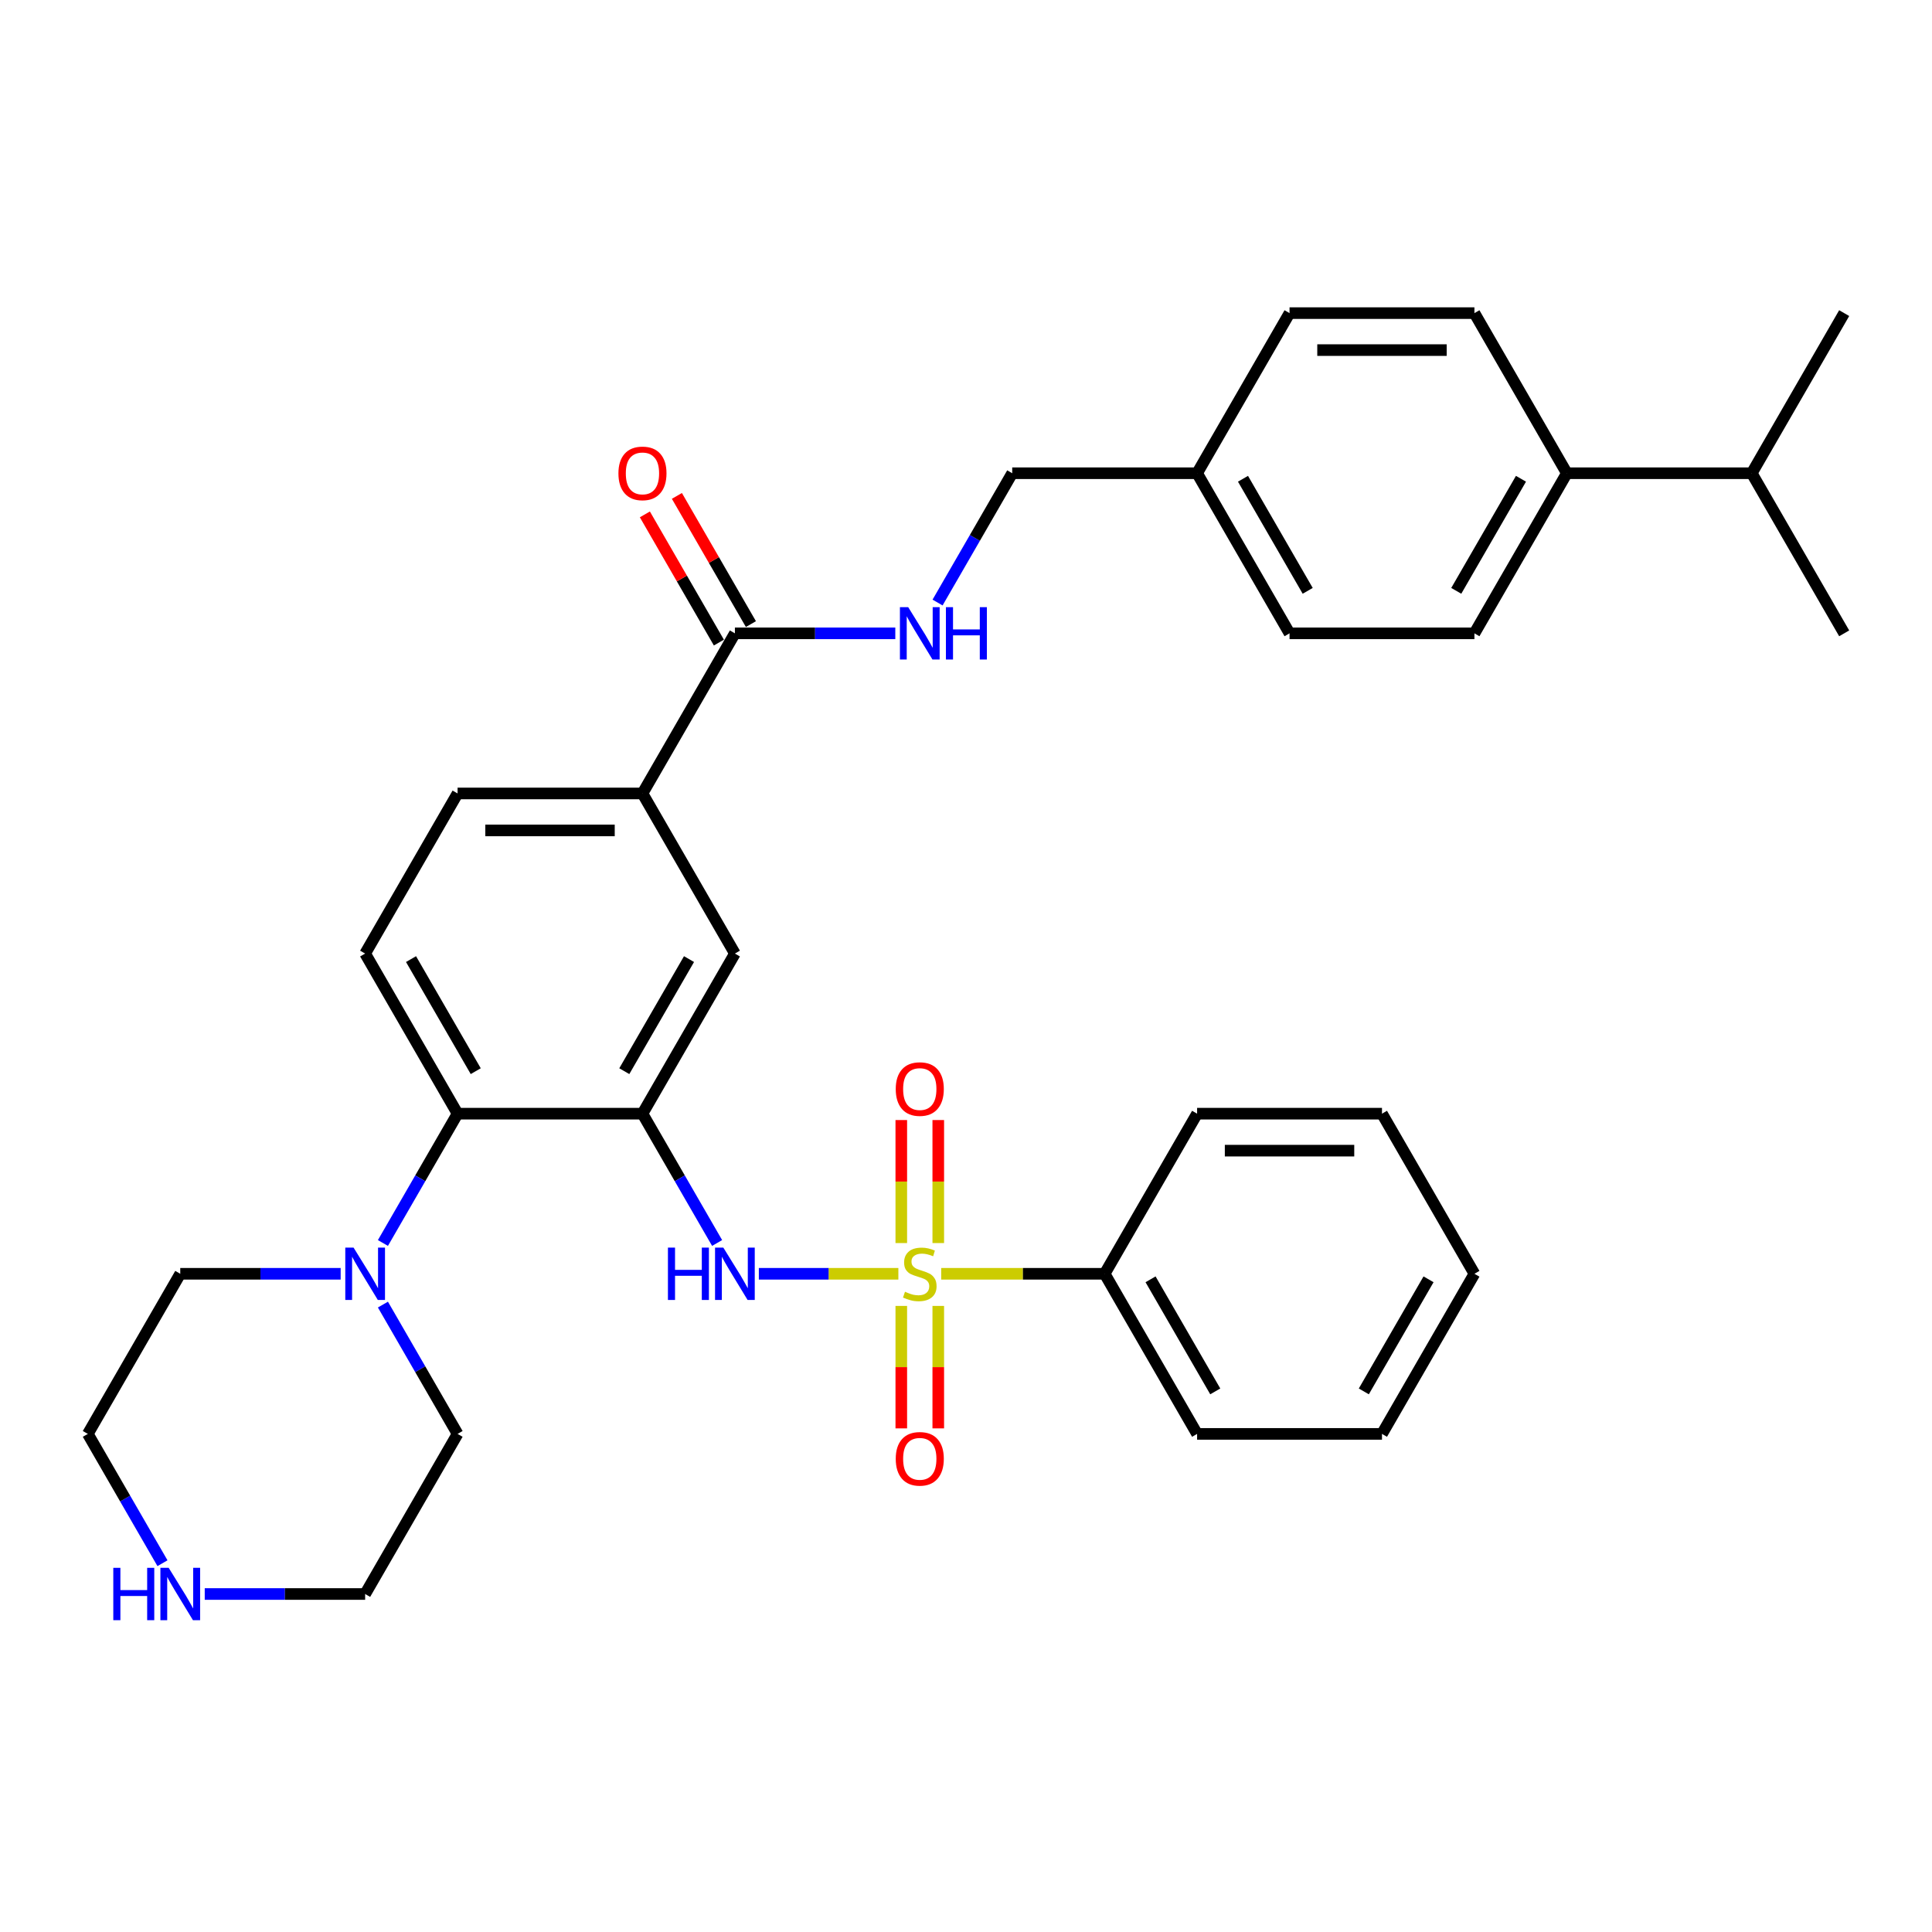 <?xml version='1.0' encoding='iso-8859-1'?>
<svg version='1.1' baseProfile='full'
              xmlns='http://www.w3.org/2000/svg'
                      xmlns:rdkit='http://www.rdkit.org/xml'
                      xmlns:xlink='http://www.w3.org/1999/xlink'
                  xml:space='preserve'
width='1000px' height='1000px' viewBox='0 0 1000 1000'>
<!-- END OF HEADER -->
<rect style='opacity:1.0;fill:#FFFFFF;stroke:none' width='1000' height='1000' x='0' y='0'> </rect>
<path class='bond-1' d='M 464.995,659.31 L 428.885,659.31' style='fill:none;fill-rule:evenodd;stroke:#CCCC00;stroke-width:6px;stroke-linecap:butt;stroke-linejoin:miter;stroke-opacity:1' />
<path class='bond-1' d='M 428.885,659.31 L 392.776,659.31' style='fill:none;fill-rule:evenodd;stroke:#0000FF;stroke-width:6px;stroke-linecap:butt;stroke-linejoin:miter;stroke-opacity:1' />
<path class='bond-7' d='M 485.646,643.406 L 485.646,611.571' style='fill:none;fill-rule:evenodd;stroke:#CCCC00;stroke-width:6px;stroke-linecap:butt;stroke-linejoin:miter;stroke-opacity:1' />
<path class='bond-7' d='M 485.646,611.571 L 485.646,579.735' style='fill:none;fill-rule:evenodd;stroke:#FF0000;stroke-width:6px;stroke-linecap:butt;stroke-linejoin:miter;stroke-opacity:1' />
<path class='bond-7' d='M 466.507,643.406 L 466.507,611.571' style='fill:none;fill-rule:evenodd;stroke:#CCCC00;stroke-width:6px;stroke-linecap:butt;stroke-linejoin:miter;stroke-opacity:1' />
<path class='bond-7' d='M 466.507,611.571 L 466.507,579.735' style='fill:none;fill-rule:evenodd;stroke:#FF0000;stroke-width:6px;stroke-linecap:butt;stroke-linejoin:miter;stroke-opacity:1' />
<path class='bond-8' d='M 466.507,675.942 L 466.507,707.633' style='fill:none;fill-rule:evenodd;stroke:#CCCC00;stroke-width:6px;stroke-linecap:butt;stroke-linejoin:miter;stroke-opacity:1' />
<path class='bond-8' d='M 466.507,707.633 L 466.507,739.324' style='fill:none;fill-rule:evenodd;stroke:#FF0000;stroke-width:6px;stroke-linecap:butt;stroke-linejoin:miter;stroke-opacity:1' />
<path class='bond-8' d='M 485.646,675.942 L 485.646,707.633' style='fill:none;fill-rule:evenodd;stroke:#CCCC00;stroke-width:6px;stroke-linecap:butt;stroke-linejoin:miter;stroke-opacity:1' />
<path class='bond-8' d='M 485.646,707.633 L 485.646,739.324' style='fill:none;fill-rule:evenodd;stroke:#FF0000;stroke-width:6px;stroke-linecap:butt;stroke-linejoin:miter;stroke-opacity:1' />
<path class='bond-10' d='M 487.158,659.31 L 529.464,659.31' style='fill:none;fill-rule:evenodd;stroke:#CCCC00;stroke-width:6px;stroke-linecap:butt;stroke-linejoin:miter;stroke-opacity:1' />
<path class='bond-10' d='M 529.464,659.31 L 571.77,659.31' style='fill:none;fill-rule:evenodd;stroke:#000000;stroke-width:6px;stroke-linecap:butt;stroke-linejoin:miter;stroke-opacity:1' />
<path class='bond-0' d='M 332.536,576.437 L 351.857,609.902' style='fill:none;fill-rule:evenodd;stroke:#000000;stroke-width:6px;stroke-linecap:butt;stroke-linejoin:miter;stroke-opacity:1' />
<path class='bond-0' d='M 351.857,609.902 L 371.178,643.368' style='fill:none;fill-rule:evenodd;stroke:#0000FF;stroke-width:6px;stroke-linecap:butt;stroke-linejoin:miter;stroke-opacity:1' />
<path class='bond-2' d='M 332.536,576.437 L 236.842,576.437' style='fill:none;fill-rule:evenodd;stroke:#000000;stroke-width:6px;stroke-linecap:butt;stroke-linejoin:miter;stroke-opacity:1' />
<path class='bond-5' d='M 332.536,576.437 L 380.383,493.564' style='fill:none;fill-rule:evenodd;stroke:#000000;stroke-width:6px;stroke-linecap:butt;stroke-linejoin:miter;stroke-opacity:1' />
<path class='bond-5' d='M 323.138,554.437 L 356.631,496.425' style='fill:none;fill-rule:evenodd;stroke:#000000;stroke-width:6px;stroke-linecap:butt;stroke-linejoin:miter;stroke-opacity:1' />
<path class='bond-3' d='M 236.842,576.437 L 217.521,609.902' style='fill:none;fill-rule:evenodd;stroke:#000000;stroke-width:6px;stroke-linecap:butt;stroke-linejoin:miter;stroke-opacity:1' />
<path class='bond-3' d='M 217.521,609.902 L 198.2,643.368' style='fill:none;fill-rule:evenodd;stroke:#0000FF;stroke-width:6px;stroke-linecap:butt;stroke-linejoin:miter;stroke-opacity:1' />
<path class='bond-11' d='M 236.842,576.437 L 188.995,493.564' style='fill:none;fill-rule:evenodd;stroke:#000000;stroke-width:6px;stroke-linecap:butt;stroke-linejoin:miter;stroke-opacity:1' />
<path class='bond-11' d='M 246.24,554.437 L 212.747,496.425' style='fill:none;fill-rule:evenodd;stroke:#000000;stroke-width:6px;stroke-linecap:butt;stroke-linejoin:miter;stroke-opacity:1' />
<path class='bond-23' d='M 198.2,675.253 L 217.521,708.718' style='fill:none;fill-rule:evenodd;stroke:#0000FF;stroke-width:6px;stroke-linecap:butt;stroke-linejoin:miter;stroke-opacity:1' />
<path class='bond-23' d='M 217.521,708.718 L 236.842,742.183' style='fill:none;fill-rule:evenodd;stroke:#000000;stroke-width:6px;stroke-linecap:butt;stroke-linejoin:miter;stroke-opacity:1' />
<path class='bond-24' d='M 176.325,659.31 L 134.813,659.31' style='fill:none;fill-rule:evenodd;stroke:#0000FF;stroke-width:6px;stroke-linecap:butt;stroke-linejoin:miter;stroke-opacity:1' />
<path class='bond-24' d='M 134.813,659.31 L 93.301,659.31' style='fill:none;fill-rule:evenodd;stroke:#000000;stroke-width:6px;stroke-linecap:butt;stroke-linejoin:miter;stroke-opacity:1' />
<path class='bond-4' d='M 380.383,327.817 L 332.536,410.69' style='fill:none;fill-rule:evenodd;stroke:#000000;stroke-width:6px;stroke-linecap:butt;stroke-linejoin:miter;stroke-opacity:1' />
<path class='bond-9' d='M 380.383,327.817 L 421.895,327.817' style='fill:none;fill-rule:evenodd;stroke:#000000;stroke-width:6px;stroke-linecap:butt;stroke-linejoin:miter;stroke-opacity:1' />
<path class='bond-9' d='M 421.895,327.817 L 463.407,327.817' style='fill:none;fill-rule:evenodd;stroke:#0000FF;stroke-width:6px;stroke-linecap:butt;stroke-linejoin:miter;stroke-opacity:1' />
<path class='bond-14' d='M 388.67,323.032 L 369.515,289.854' style='fill:none;fill-rule:evenodd;stroke:#000000;stroke-width:6px;stroke-linecap:butt;stroke-linejoin:miter;stroke-opacity:1' />
<path class='bond-14' d='M 369.515,289.854 L 350.359,256.676' style='fill:none;fill-rule:evenodd;stroke:#FF0000;stroke-width:6px;stroke-linecap:butt;stroke-linejoin:miter;stroke-opacity:1' />
<path class='bond-14' d='M 372.095,332.602 L 352.94,299.424' style='fill:none;fill-rule:evenodd;stroke:#000000;stroke-width:6px;stroke-linecap:butt;stroke-linejoin:miter;stroke-opacity:1' />
<path class='bond-14' d='M 352.94,299.424 L 333.785,266.245' style='fill:none;fill-rule:evenodd;stroke:#FF0000;stroke-width:6px;stroke-linecap:butt;stroke-linejoin:miter;stroke-opacity:1' />
<path class='bond-6' d='M 380.383,493.564 L 332.536,410.69' style='fill:none;fill-rule:evenodd;stroke:#000000;stroke-width:6px;stroke-linecap:butt;stroke-linejoin:miter;stroke-opacity:1' />
<path class='bond-13' d='M 332.536,410.69 L 236.842,410.69' style='fill:none;fill-rule:evenodd;stroke:#000000;stroke-width:6px;stroke-linecap:butt;stroke-linejoin:miter;stroke-opacity:1' />
<path class='bond-13' d='M 318.182,429.829 L 251.196,429.829' style='fill:none;fill-rule:evenodd;stroke:#000000;stroke-width:6px;stroke-linecap:butt;stroke-linejoin:miter;stroke-opacity:1' />
<path class='bond-18' d='M 485.281,311.875 L 504.602,278.409' style='fill:none;fill-rule:evenodd;stroke:#0000FF;stroke-width:6px;stroke-linecap:butt;stroke-linejoin:miter;stroke-opacity:1' />
<path class='bond-18' d='M 504.602,278.409 L 523.923,244.944' style='fill:none;fill-rule:evenodd;stroke:#000000;stroke-width:6px;stroke-linecap:butt;stroke-linejoin:miter;stroke-opacity:1' />
<path class='bond-27' d='M 571.77,659.31 L 619.617,742.183' style='fill:none;fill-rule:evenodd;stroke:#000000;stroke-width:6px;stroke-linecap:butt;stroke-linejoin:miter;stroke-opacity:1' />
<path class='bond-27' d='M 595.522,662.172 L 629.015,720.183' style='fill:none;fill-rule:evenodd;stroke:#000000;stroke-width:6px;stroke-linecap:butt;stroke-linejoin:miter;stroke-opacity:1' />
<path class='bond-28' d='M 571.77,659.31 L 619.617,576.437' style='fill:none;fill-rule:evenodd;stroke:#000000;stroke-width:6px;stroke-linecap:butt;stroke-linejoin:miter;stroke-opacity:1' />
<path class='bond-35' d='M 188.995,493.564 L 236.842,410.69' style='fill:none;fill-rule:evenodd;stroke:#000000;stroke-width:6px;stroke-linecap:butt;stroke-linejoin:miter;stroke-opacity:1' />
<path class='bond-12' d='M 84.097,809.114 L 64.776,775.649' style='fill:none;fill-rule:evenodd;stroke:#0000FF;stroke-width:6px;stroke-linecap:butt;stroke-linejoin:miter;stroke-opacity:1' />
<path class='bond-12' d='M 64.776,775.649 L 45.455,742.183' style='fill:none;fill-rule:evenodd;stroke:#000000;stroke-width:6px;stroke-linecap:butt;stroke-linejoin:miter;stroke-opacity:1' />
<path class='bond-36' d='M 105.971,825.057 L 147.483,825.057' style='fill:none;fill-rule:evenodd;stroke:#0000FF;stroke-width:6px;stroke-linecap:butt;stroke-linejoin:miter;stroke-opacity:1' />
<path class='bond-36' d='M 147.483,825.057 L 188.995,825.057' style='fill:none;fill-rule:evenodd;stroke:#000000;stroke-width:6px;stroke-linecap:butt;stroke-linejoin:miter;stroke-opacity:1' />
<path class='bond-15' d='M 811.005,244.944 L 763.158,327.817' style='fill:none;fill-rule:evenodd;stroke:#000000;stroke-width:6px;stroke-linecap:butt;stroke-linejoin:miter;stroke-opacity:1' />
<path class='bond-15' d='M 787.253,247.806 L 753.76,305.817' style='fill:none;fill-rule:evenodd;stroke:#000000;stroke-width:6px;stroke-linecap:butt;stroke-linejoin:miter;stroke-opacity:1' />
<path class='bond-20' d='M 811.005,244.944 L 906.699,244.944' style='fill:none;fill-rule:evenodd;stroke:#000000;stroke-width:6px;stroke-linecap:butt;stroke-linejoin:miter;stroke-opacity:1' />
<path class='bond-37' d='M 811.005,244.944 L 763.158,162.071' style='fill:none;fill-rule:evenodd;stroke:#000000;stroke-width:6px;stroke-linecap:butt;stroke-linejoin:miter;stroke-opacity:1' />
<path class='bond-16' d='M 763.158,327.817 L 667.464,327.817' style='fill:none;fill-rule:evenodd;stroke:#000000;stroke-width:6px;stroke-linecap:butt;stroke-linejoin:miter;stroke-opacity:1' />
<path class='bond-17' d='M 763.158,162.071 L 667.464,162.071' style='fill:none;fill-rule:evenodd;stroke:#000000;stroke-width:6px;stroke-linecap:butt;stroke-linejoin:miter;stroke-opacity:1' />
<path class='bond-17' d='M 748.804,181.209 L 681.818,181.209' style='fill:none;fill-rule:evenodd;stroke:#000000;stroke-width:6px;stroke-linecap:butt;stroke-linejoin:miter;stroke-opacity:1' />
<path class='bond-19' d='M 523.923,244.944 L 619.617,244.944' style='fill:none;fill-rule:evenodd;stroke:#000000;stroke-width:6px;stroke-linecap:butt;stroke-linejoin:miter;stroke-opacity:1' />
<path class='bond-21' d='M 619.617,244.944 L 667.464,162.071' style='fill:none;fill-rule:evenodd;stroke:#000000;stroke-width:6px;stroke-linecap:butt;stroke-linejoin:miter;stroke-opacity:1' />
<path class='bond-22' d='M 619.617,244.944 L 667.464,327.817' style='fill:none;fill-rule:evenodd;stroke:#000000;stroke-width:6px;stroke-linecap:butt;stroke-linejoin:miter;stroke-opacity:1' />
<path class='bond-22' d='M 643.369,247.806 L 676.862,305.817' style='fill:none;fill-rule:evenodd;stroke:#000000;stroke-width:6px;stroke-linecap:butt;stroke-linejoin:miter;stroke-opacity:1' />
<path class='bond-29' d='M 906.699,244.944 L 954.545,327.817' style='fill:none;fill-rule:evenodd;stroke:#000000;stroke-width:6px;stroke-linecap:butt;stroke-linejoin:miter;stroke-opacity:1' />
<path class='bond-30' d='M 906.699,244.944 L 954.545,162.071' style='fill:none;fill-rule:evenodd;stroke:#000000;stroke-width:6px;stroke-linecap:butt;stroke-linejoin:miter;stroke-opacity:1' />
<path class='bond-26' d='M 236.842,742.183 L 188.995,825.057' style='fill:none;fill-rule:evenodd;stroke:#000000;stroke-width:6px;stroke-linecap:butt;stroke-linejoin:miter;stroke-opacity:1' />
<path class='bond-25' d='M 93.301,659.31 L 45.455,742.183' style='fill:none;fill-rule:evenodd;stroke:#000000;stroke-width:6px;stroke-linecap:butt;stroke-linejoin:miter;stroke-opacity:1' />
<path class='bond-31' d='M 619.617,742.183 L 715.311,742.183' style='fill:none;fill-rule:evenodd;stroke:#000000;stroke-width:6px;stroke-linecap:butt;stroke-linejoin:miter;stroke-opacity:1' />
<path class='bond-32' d='M 619.617,576.437 L 715.311,576.437' style='fill:none;fill-rule:evenodd;stroke:#000000;stroke-width:6px;stroke-linecap:butt;stroke-linejoin:miter;stroke-opacity:1' />
<path class='bond-32' d='M 633.971,595.576 L 700.957,595.576' style='fill:none;fill-rule:evenodd;stroke:#000000;stroke-width:6px;stroke-linecap:butt;stroke-linejoin:miter;stroke-opacity:1' />
<path class='bond-34' d='M 715.311,742.183 L 763.158,659.31' style='fill:none;fill-rule:evenodd;stroke:#000000;stroke-width:6px;stroke-linecap:butt;stroke-linejoin:miter;stroke-opacity:1' />
<path class='bond-34' d='M 705.913,720.183 L 739.406,662.172' style='fill:none;fill-rule:evenodd;stroke:#000000;stroke-width:6px;stroke-linecap:butt;stroke-linejoin:miter;stroke-opacity:1' />
<path class='bond-33' d='M 715.311,576.437 L 763.158,659.31' style='fill:none;fill-rule:evenodd;stroke:#000000;stroke-width:6px;stroke-linecap:butt;stroke-linejoin:miter;stroke-opacity:1' />
<path  class='atom-0' d='M 468.421 668.612
Q 468.727 668.726, 469.99 669.262
Q 471.254 669.798, 472.632 670.143
Q 474.048 670.449, 475.426 670.449
Q 477.99 670.449, 479.483 669.224
Q 480.976 667.961, 480.976 665.779
Q 480.976 664.286, 480.211 663.368
Q 479.483 662.449, 478.335 661.951
Q 477.187 661.454, 475.273 660.88
Q 472.861 660.152, 471.407 659.463
Q 469.99 658.774, 468.957 657.32
Q 467.962 655.865, 467.962 653.415
Q 467.962 650.009, 470.258 647.903
Q 472.593 645.798, 477.187 645.798
Q 480.325 645.798, 483.885 647.291
L 483.005 650.238
Q 479.751 648.899, 477.301 648.899
Q 474.66 648.899, 473.206 650.009
Q 471.751 651.08, 471.789 652.956
Q 471.789 654.411, 472.517 655.291
Q 473.282 656.171, 474.354 656.669
Q 475.464 657.167, 477.301 657.741
Q 479.751 658.506, 481.206 659.272
Q 482.66 660.037, 483.694 661.607
Q 484.766 663.138, 484.766 665.779
Q 484.766 669.53, 482.239 671.559
Q 479.751 673.549, 475.579 673.549
Q 473.167 673.549, 471.33 673.013
Q 469.531 672.516, 467.388 671.635
L 468.421 668.612
' fill='#CCCC00'/>
<path  class='atom-2' d='M 345.722 645.76
L 349.397 645.76
L 349.397 657.281
L 363.254 657.281
L 363.254 645.76
L 366.928 645.76
L 366.928 672.86
L 363.254 672.86
L 363.254 660.344
L 349.397 660.344
L 349.397 672.86
L 345.722 672.86
L 345.722 645.76
' fill='#0000FF'/>
<path  class='atom-2' d='M 374.392 645.76
L 383.273 660.114
Q 384.153 661.53, 385.569 664.095
Q 386.986 666.659, 387.062 666.813
L 387.062 645.76
L 390.66 645.76
L 390.66 672.86
L 386.947 672.86
L 377.416 657.167
Q 376.306 655.329, 375.12 653.224
Q 373.971 651.119, 373.627 650.468
L 373.627 672.86
L 370.105 672.86
L 370.105 645.76
L 374.392 645.76
' fill='#0000FF'/>
<path  class='atom-4' d='M 183.005 645.76
L 191.885 660.114
Q 192.766 661.53, 194.182 664.095
Q 195.598 666.659, 195.675 666.813
L 195.675 645.76
L 199.273 645.76
L 199.273 672.86
L 195.56 672.86
L 186.029 657.167
Q 184.919 655.329, 183.732 653.224
Q 182.584 651.119, 182.239 650.468
L 182.239 672.86
L 178.718 672.86
L 178.718 645.76
L 183.005 645.76
' fill='#0000FF'/>
<path  class='atom-8' d='M 463.636 563.693
Q 463.636 557.186, 466.852 553.549
Q 470.067 549.913, 476.077 549.913
Q 482.086 549.913, 485.301 553.549
Q 488.517 557.186, 488.517 563.693
Q 488.517 570.277, 485.263 574.028
Q 482.01 577.741, 476.077 577.741
Q 470.105 577.741, 466.852 574.028
Q 463.636 570.315, 463.636 563.693
M 476.077 574.679
Q 480.211 574.679, 482.431 571.923
Q 484.689 569.128, 484.689 563.693
Q 484.689 558.372, 482.431 555.693
Q 480.211 552.975, 476.077 552.975
Q 471.943 552.975, 469.684 555.655
Q 467.464 558.334, 467.464 563.693
Q 467.464 569.167, 469.684 571.923
Q 471.943 574.679, 476.077 574.679
' fill='#FF0000'/>
<path  class='atom-9' d='M 463.636 755.08
Q 463.636 748.573, 466.852 744.937
Q 470.067 741.301, 476.077 741.301
Q 482.086 741.301, 485.301 744.937
Q 488.517 748.573, 488.517 755.08
Q 488.517 761.664, 485.263 765.415
Q 482.01 769.128, 476.077 769.128
Q 470.105 769.128, 466.852 765.415
Q 463.636 761.702, 463.636 755.08
M 476.077 766.066
Q 480.211 766.066, 482.431 763.31
Q 484.689 760.516, 484.689 755.08
Q 484.689 749.76, 482.431 747.08
Q 480.211 744.363, 476.077 744.363
Q 471.943 744.363, 469.684 747.042
Q 467.464 749.722, 467.464 755.08
Q 467.464 760.554, 469.684 763.31
Q 471.943 766.066, 476.077 766.066
' fill='#FF0000'/>
<path  class='atom-10' d='M 470.086 314.267
L 478.967 328.621
Q 479.847 330.037, 481.263 332.602
Q 482.679 335.166, 482.756 335.32
L 482.756 314.267
L 486.354 314.267
L 486.354 341.367
L 482.641 341.367
L 473.11 325.674
Q 472 323.836, 470.813 321.731
Q 469.665 319.626, 469.321 318.975
L 469.321 341.367
L 465.799 341.367
L 465.799 314.267
L 470.086 314.267
' fill='#0000FF'/>
<path  class='atom-10' d='M 489.608 314.267
L 493.282 314.267
L 493.282 325.788
L 507.139 325.788
L 507.139 314.267
L 510.813 314.267
L 510.813 341.367
L 507.139 341.367
L 507.139 328.851
L 493.282 328.851
L 493.282 341.367
L 489.608 341.367
L 489.608 314.267
' fill='#0000FF'/>
<path  class='atom-13' d='M 58.641 811.506
L 62.316 811.506
L 62.316 823.028
L 76.172 823.028
L 76.172 811.506
L 79.847 811.506
L 79.847 838.607
L 76.172 838.607
L 76.172 826.09
L 62.316 826.09
L 62.316 838.607
L 58.641 838.607
L 58.641 811.506
' fill='#0000FF'/>
<path  class='atom-13' d='M 87.311 811.506
L 96.191 825.86
Q 97.072 827.277, 98.488 829.841
Q 99.904 832.406, 99.981 832.559
L 99.981 811.506
L 103.579 811.506
L 103.579 838.607
L 99.866 838.607
L 90.335 822.913
Q 89.225 821.076, 88.038 818.97
Q 86.89 816.865, 86.546 816.215
L 86.546 838.607
L 83.024 838.607
L 83.024 811.506
L 87.311 811.506
' fill='#0000FF'/>
<path  class='atom-15' d='M 320.096 245.02
Q 320.096 238.513, 323.311 234.877
Q 326.526 231.241, 332.536 231.241
Q 338.545 231.241, 341.761 234.877
Q 344.976 238.513, 344.976 245.02
Q 344.976 251.604, 341.722 255.355
Q 338.469 259.068, 332.536 259.068
Q 326.565 259.068, 323.311 255.355
Q 320.096 251.642, 320.096 245.02
M 332.536 256.006
Q 336.67 256.006, 338.89 253.25
Q 341.148 250.456, 341.148 245.02
Q 341.148 239.7, 338.89 237.02
Q 336.67 234.303, 332.536 234.303
Q 328.402 234.303, 326.144 236.982
Q 323.923 239.662, 323.923 245.02
Q 323.923 250.494, 326.144 253.25
Q 328.402 256.006, 332.536 256.006
' fill='#FF0000'/>
</svg>
